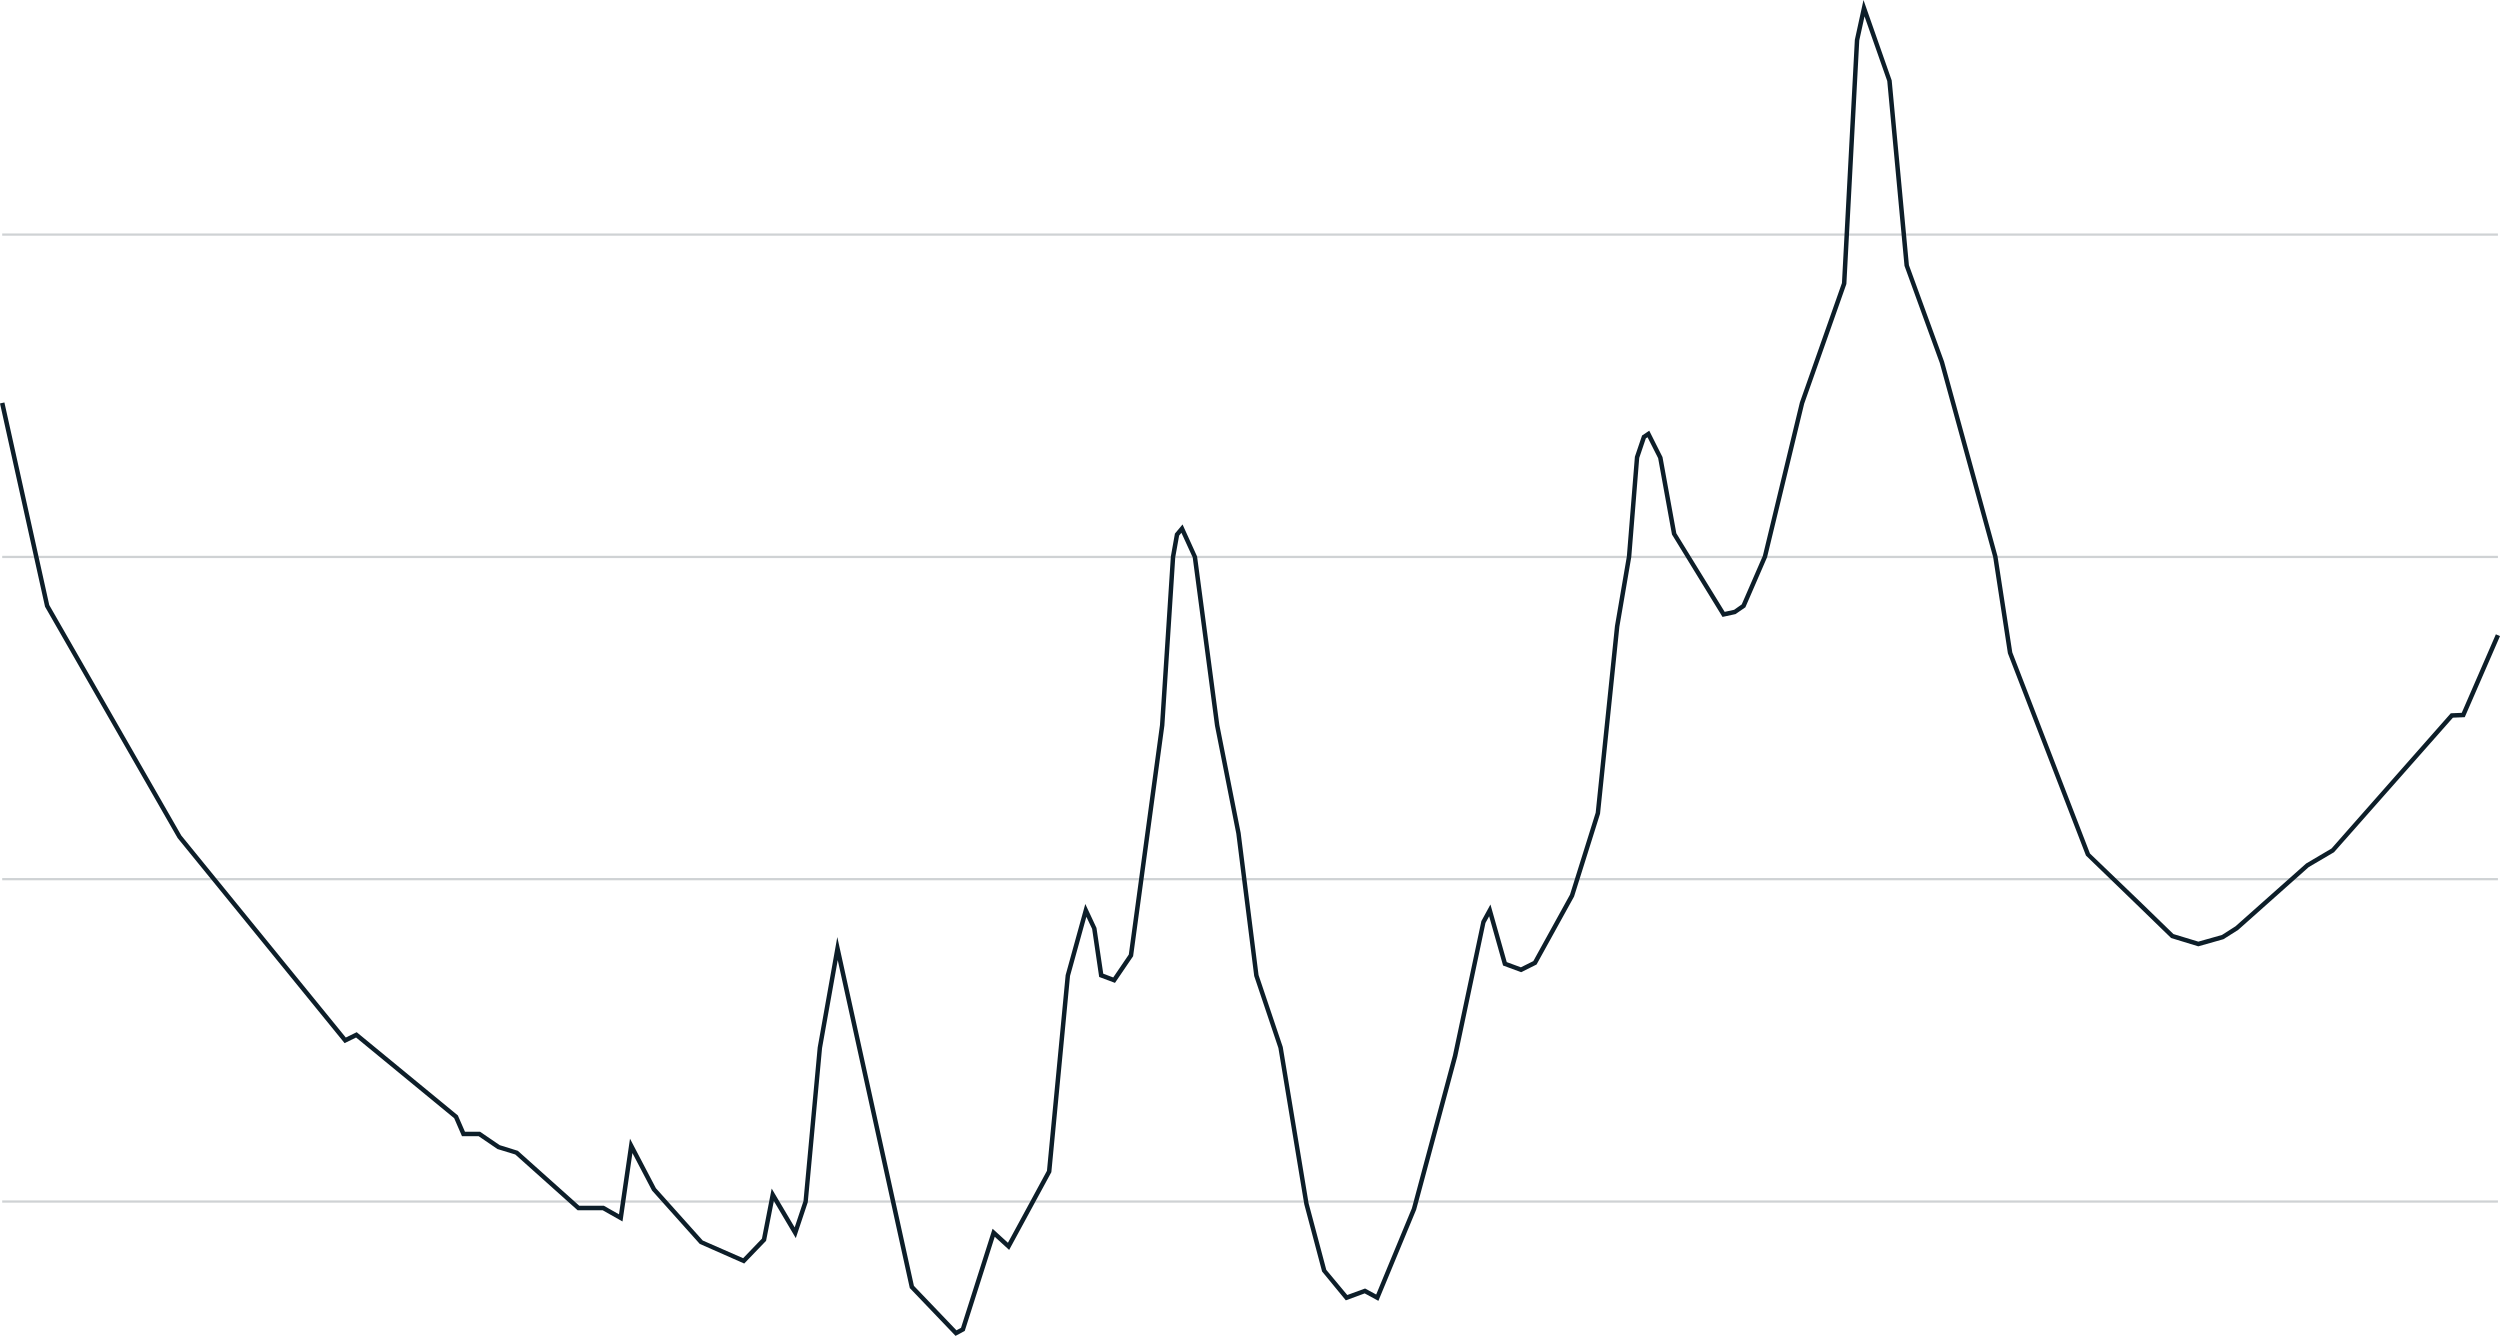 <?xml version="1.0" encoding="UTF-8"?> <svg xmlns="http://www.w3.org/2000/svg" viewBox="0 0 556.83 297.54"><defs><style>.cls-1{opacity:0.2;}.cls-2{fill:#0d1e29;}.cls-3{fill:none;}</style></defs><g id="Layer_2" data-name="Layer 2"><g id="Layer_1-2" data-name="Layer 1"><g class="cls-1"><path class="cls-2" d="M.49,196.07H556.37v-.5H.49Zm0,71.8H556.37v-.5H.49ZM.49,52v.5H556.37V52Zm0,72.3H556.37v-.5H.49Z"></path><path class="cls-3" d="M.49,196.07H556.37v-.5H.49Zm0,71.8H556.37v-.5H.49ZM.49,52v.5H556.37V52Zm0,72.3H556.37v-.5H.49Z"></path><path class="cls-3" d="M.49,196.07H556.37v-.5H.49Zm0,71.8H556.37v-.5H.49ZM.49,52v.5H556.37V52Zm0,72.3H556.37v-.5H.49Z"></path></g><polygon class="cls-2" points="555.91 141.28 548.31 158.77 545.87 158.87 519.29 189 513.65 192.33 497.91 206.32 494.89 208.25 489.64 209.73 484.1 208.05 476.68 200.84 465.5 190.1 448.2 145.3 444.91 123.88 433 80.52 425.18 59.06 421.34 17.9 415.06 0 413.13 8.87 410.26 63.04 400.89 89.63 392.64 123.81 387.94 134.62 386.24 135.82 384.14 136.28 373.37 118.78 370.29 101.8 367.34 95.93 365.74 97 364.14 101.73 362.35 123.93 359.7 139.42 355.41 181.01 349.69 199.26 341.52 214.07 338.75 215.45 335.6 214.29 331.97 201.46 329.95 205.16 323.61 235.07 314.47 269.13 306.52 288.33 304.05 286.99 300.08 288.44 295.41 282.84 291.47 268.02 285.71 233.19 280.32 217.17 276.34 185.52 271.59 161.48 266.63 123.95 263.39 116.81 261.69 118.85 260.78 123.98 258.36 161.48 251.42 212.61 247.95 217.71 245.73 216.87 244.22 206.67 241.73 201.34 237.35 217.19 233.19 260.78 224.5 276.8 221.08 273.68 214.05 295.75 213.03 296.3 203.56 286.4 186.49 208.71 182.12 233.31 178.96 267.51 177 273.38 171.88 264.73 169.71 275.88 165.52 280.24 156.52 276.3 146.09 264.65 140.32 253.62 137.87 270.47 134.5 268.56 129.03 268.56 115.34 256.32 111.3 255.06 106.92 252.07 103.56 252.07 101.98 248.44 79.7 230.11 79.45 229.9 77.02 231.09 40.38 186.09 10.97 134.76 0.98 89.64 0 89.86 10.03 135.13 39.56 186.65 76.75 232.34 79.31 231.09 101.16 249.06 102.9 253.07 106.61 253.07 110.8 255.93 114.76 257.14 128.65 269.56 134.23 269.56 138.65 272.06 140.86 256.82 145.23 265.17 155.85 277.05 165.76 281.43 170.63 276.37 172.36 267.5 177.25 275.77 179.92 267.77 183.1 233.44 186.59 213.84 202.61 286.76 202.64 286.89 212.83 297.54 214.88 296.44 221.56 275.47 224.77 278.4 234.17 261.08 238.33 217.37 241.97 204.2 243.25 206.89 244.82 217.6 248.34 218.92 252.38 212.98 259.35 161.58 261.77 124.1 262.63 119.29 263.14 118.67 265.65 124.15 270.61 161.65 275.36 185.68 279.35 217.39 284.74 233.43 290.5 268.23 294.47 283.2 299.76 289.63 303.96 288.08 307.01 289.74 315.42 269.45 324.59 235.31 330.86 205.57 331.68 204.08 334.78 215.05 338.81 216.54 342.24 214.83 350.59 199.7 356.38 181.26 360.69 139.56 363.34 124.05 365.11 101.99 366.58 97.64 366.96 97.39 369.32 102.05 372.4 119.05 383.66 137.41 386.55 136.78 388.75 135.27 393.58 124.13 401.85 89.91 411.23 63.31 411.25 63.24 414.12 9 415.29 3.65 420.35 18.05 424.19 59.21 432.05 80.83 443.94 124.09 447.22 145.51 464.61 190.56 475.99 201.56 483.58 208.93 489.63 210.78 495.24 209.19 498.51 207.12 514.23 193.13 519.86 189.82 546.34 159.85 548.98 159.74 556.83 141.68 555.91 141.28"></polygon><polygon class="cls-3" points="555.91 141.28 548.31 158.77 545.87 158.87 519.29 189 513.65 192.33 497.91 206.32 494.89 208.25 489.64 209.73 484.1 208.05 476.68 200.84 465.5 190.1 448.2 145.3 444.91 123.88 433 80.52 425.18 59.06 421.34 17.9 415.06 0 413.13 8.87 410.26 63.04 400.89 89.63 392.64 123.81 387.94 134.62 386.24 135.82 384.14 136.28 373.37 118.78 370.29 101.8 367.34 95.93 365.74 97 364.14 101.73 362.35 123.93 359.7 139.42 355.41 181.01 349.69 199.26 341.52 214.07 338.75 215.45 335.6 214.29 331.97 201.46 329.95 205.16 323.61 235.07 314.47 269.13 306.52 288.33 304.05 286.99 300.08 288.44 295.41 282.84 291.47 268.02 285.71 233.19 280.32 217.17 276.34 185.52 271.59 161.48 266.63 123.95 263.39 116.81 261.69 118.85 260.78 123.98 258.36 161.48 251.42 212.61 247.95 217.71 245.73 216.87 244.22 206.67 241.73 201.34 237.35 217.19 233.19 260.78 224.5 276.8 221.08 273.68 214.05 295.75 213.03 296.3 203.56 286.4 186.49 208.71 182.12 233.31 178.96 267.51 177 273.38 171.88 264.73 169.71 275.88 165.52 280.24 156.52 276.3 146.09 264.65 140.32 253.62 137.87 270.47 134.5 268.56 129.03 268.56 115.34 256.32 111.3 255.06 106.92 252.07 103.56 252.07 101.98 248.44 79.7 230.11 79.45 229.9 77.02 231.09 40.38 186.09 10.97 134.76 0.98 89.64 0 89.86 10.03 135.13 39.56 186.65 76.75 232.34 79.31 231.09 101.16 249.06 102.9 253.07 106.61 253.07 110.8 255.93 114.76 257.14 128.65 269.56 134.23 269.56 138.65 272.06 140.86 256.82 145.23 265.17 155.85 277.05 165.76 281.43 170.63 276.37 172.36 267.5 177.25 275.77 179.92 267.77 183.1 233.44 186.59 213.84 202.61 286.76 202.64 286.89 212.83 297.54 214.88 296.44 221.56 275.47 224.77 278.4 234.17 261.08 238.33 217.37 241.97 204.2 243.25 206.89 244.82 217.6 248.34 218.92 252.38 212.98 259.35 161.58 261.77 124.1 262.63 119.29 263.14 118.67 265.65 124.15 270.61 161.65 275.36 185.68 279.35 217.39 284.74 233.43 290.5 268.23 294.47 283.2 299.76 289.63 303.96 288.08 307.01 289.74 315.42 269.45 324.59 235.31 330.86 205.57 331.68 204.08 334.78 215.05 338.81 216.54 342.24 214.83 350.59 199.7 356.38 181.26 360.69 139.56 363.34 124.05 365.11 101.99 366.58 97.64 366.96 97.39 369.32 102.05 372.4 119.05 383.66 137.41 386.55 136.78 388.75 135.27 393.58 124.13 401.85 89.91 411.23 63.31 411.25 63.24 414.12 9 415.29 3.65 420.35 18.05 424.19 59.21 432.05 80.83 443.94 124.09 447.22 145.51 464.61 190.56 475.99 201.56 483.58 208.93 489.63 210.78 495.24 209.19 498.51 207.12 514.23 193.13 519.86 189.82 546.34 159.85 548.98 159.74 556.83 141.68 555.91 141.28"></polygon><polygon class="cls-3" points="555.91 141.28 548.31 158.77 545.87 158.87 519.29 189 513.65 192.33 497.91 206.32 494.89 208.25 489.64 209.73 484.1 208.05 476.68 200.84 465.5 190.1 448.2 145.3 444.91 123.88 433 80.52 425.18 59.06 421.34 17.9 415.06 0 413.13 8.87 410.26 63.04 400.89 89.63 392.64 123.81 387.94 134.62 386.24 135.82 384.14 136.28 373.37 118.78 370.29 101.8 367.34 95.93 365.74 97 364.14 101.73 362.35 123.93 359.7 139.42 355.41 181.01 349.69 199.26 341.52 214.07 338.75 215.45 335.6 214.29 331.97 201.46 329.95 205.16 323.61 235.07 314.47 269.13 306.52 288.33 304.05 286.99 300.08 288.44 295.41 282.84 291.47 268.02 285.71 233.19 280.32 217.17 276.34 185.52 271.59 161.48 266.63 123.95 263.39 116.81 261.69 118.85 260.78 123.98 258.36 161.48 251.42 212.61 247.95 217.71 245.73 216.87 244.22 206.67 241.73 201.34 237.35 217.19 233.19 260.78 224.5 276.8 221.08 273.68 214.05 295.75 213.03 296.3 203.56 286.4 186.49 208.71 182.12 233.31 178.96 267.51 177 273.38 171.88 264.73 169.71 275.88 165.52 280.24 156.52 276.3 146.09 264.65 140.32 253.62 137.87 270.47 134.5 268.56 129.03 268.56 115.34 256.32 111.3 255.06 106.92 252.07 103.56 252.07 101.98 248.44 79.7 230.11 79.45 229.9 77.02 231.09 40.38 186.09 10.97 134.76 0.98 89.64 0 89.86 10.03 135.13 39.56 186.65 76.75 232.34 79.31 231.09 101.16 249.06 102.9 253.07 106.61 253.07 110.8 255.93 114.76 257.14 128.65 269.56 134.23 269.56 138.65 272.06 140.86 256.82 145.23 265.17 155.85 277.05 165.76 281.43 170.63 276.37 172.36 267.5 177.25 275.77 179.92 267.77 183.1 233.44 186.59 213.84 202.61 286.76 202.64 286.89 212.83 297.54 214.88 296.44 221.56 275.47 224.77 278.4 234.17 261.08 238.33 217.37 241.97 204.2 243.25 206.89 244.82 217.6 248.34 218.92 252.38 212.98 259.35 161.58 261.77 124.1 262.63 119.29 263.14 118.67 265.65 124.15 270.61 161.65 275.36 185.68 279.35 217.39 284.74 233.43 290.5 268.23 294.47 283.2 299.76 289.63 303.96 288.08 307.01 289.74 315.42 269.45 324.59 235.31 330.86 205.57 331.68 204.08 334.78 215.05 338.81 216.54 342.24 214.83 350.59 199.7 356.38 181.26 360.69 139.56 363.34 124.05 365.11 101.99 366.58 97.64 366.96 97.39 369.32 102.05 372.4 119.05 383.66 137.41 386.55 136.78 388.75 135.27 393.58 124.13 401.85 89.91 411.23 63.31 411.25 63.24 414.12 9 415.29 3.65 420.35 18.05 424.19 59.21 432.05 80.83 443.94 124.09 447.22 145.51 464.61 190.56 475.99 201.56 483.58 208.93 489.63 210.78 495.24 209.19 498.51 207.12 514.23 193.13 519.86 189.82 546.34 159.85 548.98 159.74 556.83 141.68 555.91 141.28"></polygon></g></g></svg> 